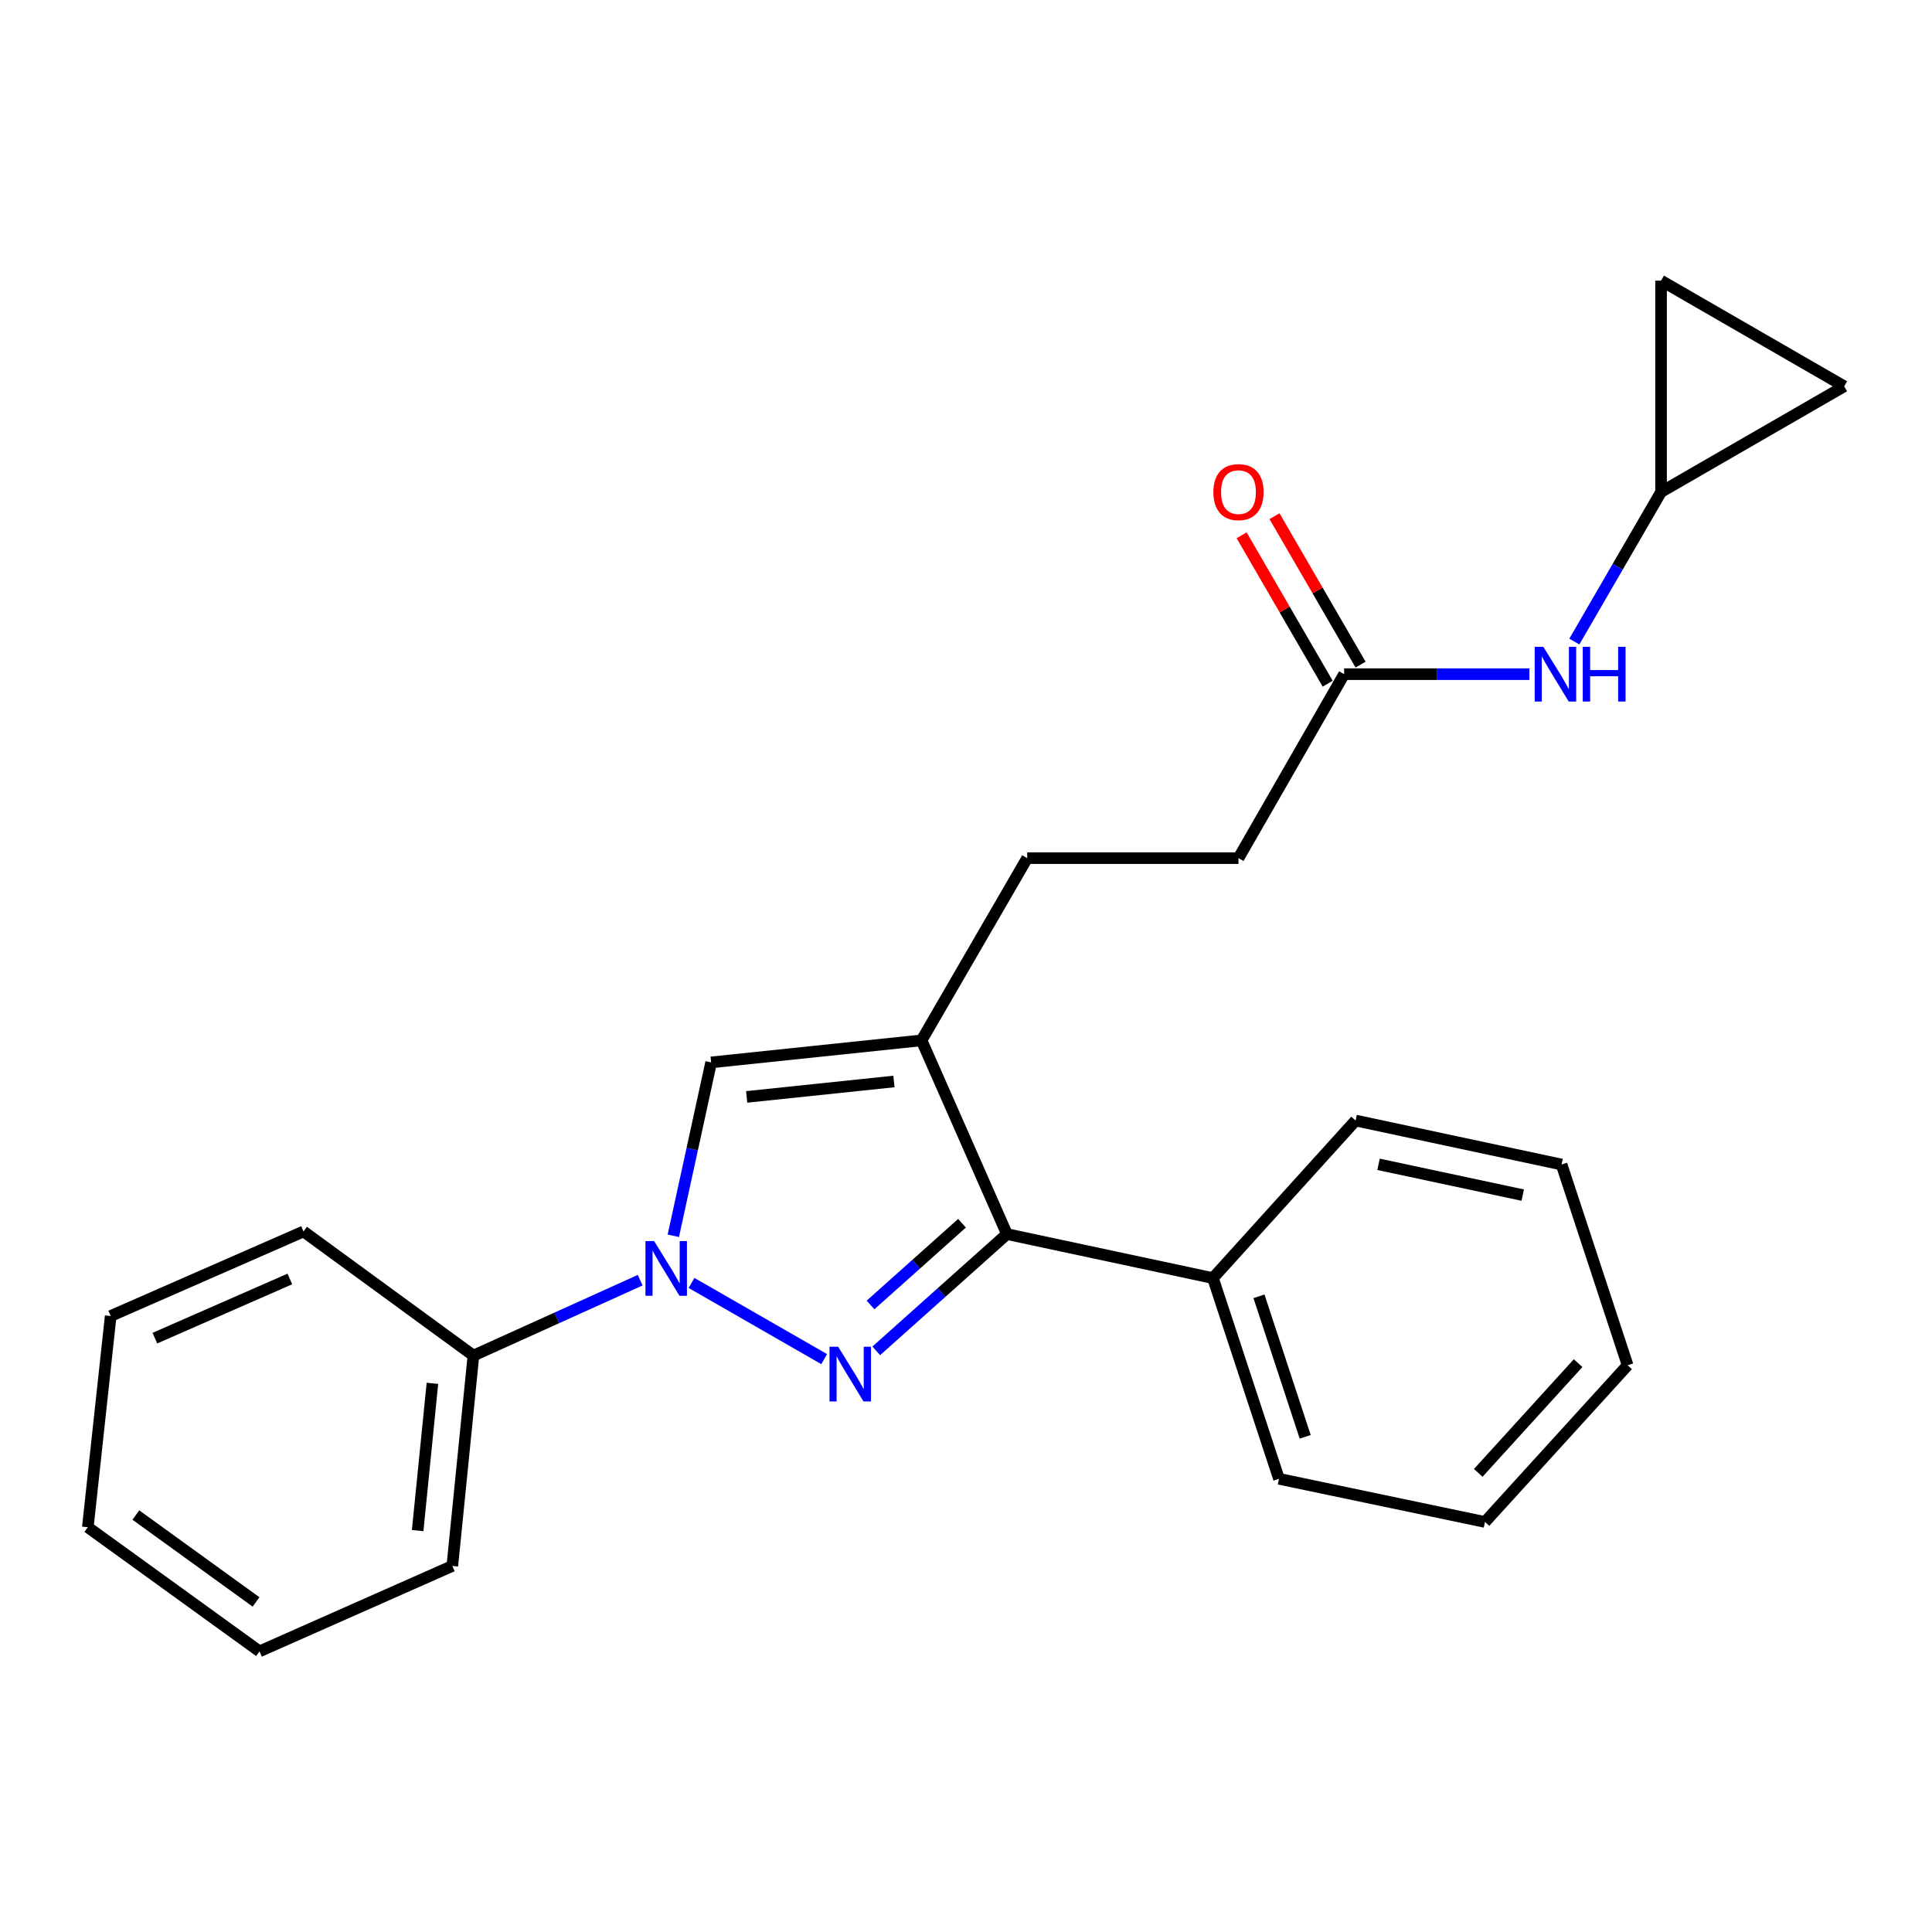 <?xml version='1.0' encoding='iso-8859-1'?>
<svg version='1.1' baseProfile='full'
              xmlns='http://www.w3.org/2000/svg'
                      xmlns:rdkit='http://www.rdkit.org/xml'
                      xmlns:xlink='http://www.w3.org/1999/xlink'
                  xml:space='preserve'
width='1000px' height='1000px' viewBox='0 0 1000 1000'>
<!-- END OF HEADER -->
<rect style='opacity:1.0;fill:#FFFFFF;stroke:none' width='1000' height='1000' x='0' y='0'> </rect>
<path class='bond-0' d='M 426.602,703.483 L 357.923,664.05' style='fill:none;fill-rule:evenodd;stroke:#0000FF;stroke-width:6px;stroke-linecap:butt;stroke-linejoin:miter;stroke-opacity:1' />
<path class='bond-2' d='M 453.548,699.201 L 487.37,668.981' style='fill:none;fill-rule:evenodd;stroke:#0000FF;stroke-width:6px;stroke-linecap:butt;stroke-linejoin:miter;stroke-opacity:1' />
<path class='bond-2' d='M 487.37,668.981 L 521.191,638.762' style='fill:none;fill-rule:evenodd;stroke:#000000;stroke-width:6px;stroke-linecap:butt;stroke-linejoin:miter;stroke-opacity:1' />
<path class='bond-2' d='M 450.58,675.457 L 474.256,654.304' style='fill:none;fill-rule:evenodd;stroke:#0000FF;stroke-width:6px;stroke-linecap:butt;stroke-linejoin:miter;stroke-opacity:1' />
<path class='bond-2' d='M 474.256,654.304 L 497.931,633.15' style='fill:none;fill-rule:evenodd;stroke:#000000;stroke-width:6px;stroke-linecap:butt;stroke-linejoin:miter;stroke-opacity:1' />
<path class='bond-3' d='M 348.509,639.642 L 358.296,594.769' style='fill:none;fill-rule:evenodd;stroke:#0000FF;stroke-width:6px;stroke-linecap:butt;stroke-linejoin:miter;stroke-opacity:1' />
<path class='bond-3' d='M 358.296,594.769 L 368.084,549.895' style='fill:none;fill-rule:evenodd;stroke:#000000;stroke-width:6px;stroke-linecap:butt;stroke-linejoin:miter;stroke-opacity:1' />
<path class='bond-9' d='M 331.348,662.625 L 288.197,682.136' style='fill:none;fill-rule:evenodd;stroke:#0000FF;stroke-width:6px;stroke-linecap:butt;stroke-linejoin:miter;stroke-opacity:1' />
<path class='bond-9' d='M 288.197,682.136 L 245.046,701.647' style='fill:none;fill-rule:evenodd;stroke:#000000;stroke-width:6px;stroke-linecap:butt;stroke-linejoin:miter;stroke-opacity:1' />
<path class='bond-1' d='M 476.993,538.49 L 521.191,638.762' style='fill:none;fill-rule:evenodd;stroke:#000000;stroke-width:6px;stroke-linecap:butt;stroke-linejoin:miter;stroke-opacity:1' />
<path class='bond-10' d='M 476.993,538.49 L 531.667,444.178' style='fill:none;fill-rule:evenodd;stroke:#000000;stroke-width:6px;stroke-linecap:butt;stroke-linejoin:miter;stroke-opacity:1' />
<path class='bond-24' d='M 476.993,538.49 L 368.084,549.895' style='fill:none;fill-rule:evenodd;stroke:#000000;stroke-width:6px;stroke-linecap:butt;stroke-linejoin:miter;stroke-opacity:1' />
<path class='bond-24' d='M 462.707,559.776 L 386.47,567.76' style='fill:none;fill-rule:evenodd;stroke:#000000;stroke-width:6px;stroke-linecap:butt;stroke-linejoin:miter;stroke-opacity:1' />
<path class='bond-11' d='M 521.191,638.762 L 627.816,661.539' style='fill:none;fill-rule:evenodd;stroke:#000000;stroke-width:6px;stroke-linecap:butt;stroke-linejoin:miter;stroke-opacity:1' />
<path class='bond-4' d='M 859.763,254.636 L 837.321,293.349' style='fill:none;fill-rule:evenodd;stroke:#000000;stroke-width:6px;stroke-linecap:butt;stroke-linejoin:miter;stroke-opacity:1' />
<path class='bond-4' d='M 837.321,293.349 L 814.878,332.062' style='fill:none;fill-rule:evenodd;stroke:#0000FF;stroke-width:6px;stroke-linecap:butt;stroke-linejoin:miter;stroke-opacity:1' />
<path class='bond-7' d='M 859.763,254.636 L 954.545,199.94' style='fill:none;fill-rule:evenodd;stroke:#000000;stroke-width:6px;stroke-linecap:butt;stroke-linejoin:miter;stroke-opacity:1' />
<path class='bond-8' d='M 859.763,254.636 L 859.763,145.256' style='fill:none;fill-rule:evenodd;stroke:#000000;stroke-width:6px;stroke-linecap:butt;stroke-linejoin:miter;stroke-opacity:1' />
<path class='bond-5' d='M 695.721,348.948 L 641.036,444.178' style='fill:none;fill-rule:evenodd;stroke:#000000;stroke-width:6px;stroke-linecap:butt;stroke-linejoin:miter;stroke-opacity:1' />
<path class='bond-6' d='M 695.721,348.948 L 743.668,348.948' style='fill:none;fill-rule:evenodd;stroke:#000000;stroke-width:6px;stroke-linecap:butt;stroke-linejoin:miter;stroke-opacity:1' />
<path class='bond-6' d='M 743.668,348.948 L 791.615,348.948' style='fill:none;fill-rule:evenodd;stroke:#0000FF;stroke-width:6px;stroke-linecap:butt;stroke-linejoin:miter;stroke-opacity:1' />
<path class='bond-12' d='M 704.234,344.011 L 681.961,305.598' style='fill:none;fill-rule:evenodd;stroke:#000000;stroke-width:6px;stroke-linecap:butt;stroke-linejoin:miter;stroke-opacity:1' />
<path class='bond-12' d='M 681.961,305.598 L 659.688,267.185' style='fill:none;fill-rule:evenodd;stroke:#FF0000;stroke-width:6px;stroke-linecap:butt;stroke-linejoin:miter;stroke-opacity:1' />
<path class='bond-12' d='M 687.207,353.884 L 664.934,315.471' style='fill:none;fill-rule:evenodd;stroke:#000000;stroke-width:6px;stroke-linecap:butt;stroke-linejoin:miter;stroke-opacity:1' />
<path class='bond-12' d='M 664.934,315.471 L 642.661,277.058' style='fill:none;fill-rule:evenodd;stroke:#FF0000;stroke-width:6px;stroke-linecap:butt;stroke-linejoin:miter;stroke-opacity:1' />
<path class='bond-27' d='M 954.545,199.94 L 859.763,145.256' style='fill:none;fill-rule:evenodd;stroke:#000000;stroke-width:6px;stroke-linecap:butt;stroke-linejoin:miter;stroke-opacity:1' />
<path class='bond-14' d='M 245.046,701.647 L 234.122,810.535' style='fill:none;fill-rule:evenodd;stroke:#000000;stroke-width:6px;stroke-linecap:butt;stroke-linejoin:miter;stroke-opacity:1' />
<path class='bond-14' d='M 223.823,716.016 L 216.177,792.237' style='fill:none;fill-rule:evenodd;stroke:#000000;stroke-width:6px;stroke-linecap:butt;stroke-linejoin:miter;stroke-opacity:1' />
<path class='bond-15' d='M 245.046,701.647 L 157.098,637.406' style='fill:none;fill-rule:evenodd;stroke:#000000;stroke-width:6px;stroke-linecap:butt;stroke-linejoin:miter;stroke-opacity:1' />
<path class='bond-13' d='M 531.667,444.178 L 641.036,444.178' style='fill:none;fill-rule:evenodd;stroke:#000000;stroke-width:6px;stroke-linecap:butt;stroke-linejoin:miter;stroke-opacity:1' />
<path class='bond-16' d='M 627.816,661.539 L 661.998,765.429' style='fill:none;fill-rule:evenodd;stroke:#000000;stroke-width:6px;stroke-linecap:butt;stroke-linejoin:miter;stroke-opacity:1' />
<path class='bond-16' d='M 651.64,670.971 L 675.567,743.694' style='fill:none;fill-rule:evenodd;stroke:#000000;stroke-width:6px;stroke-linecap:butt;stroke-linejoin:miter;stroke-opacity:1' />
<path class='bond-17' d='M 627.816,661.539 L 701.647,579.987' style='fill:none;fill-rule:evenodd;stroke:#000000;stroke-width:6px;stroke-linecap:butt;stroke-linejoin:miter;stroke-opacity:1' />
<path class='bond-18' d='M 234.122,810.535 L 134.321,854.744' style='fill:none;fill-rule:evenodd;stroke:#000000;stroke-width:6px;stroke-linecap:butt;stroke-linejoin:miter;stroke-opacity:1' />
<path class='bond-21' d='M 157.098,637.406 L 57.297,681.156' style='fill:none;fill-rule:evenodd;stroke:#000000;stroke-width:6px;stroke-linecap:butt;stroke-linejoin:miter;stroke-opacity:1' />
<path class='bond-21' d='M 150.03,661.995 L 80.169,692.62' style='fill:none;fill-rule:evenodd;stroke:#000000;stroke-width:6px;stroke-linecap:butt;stroke-linejoin:miter;stroke-opacity:1' />
<path class='bond-19' d='M 661.998,765.429 L 768.622,787.769' style='fill:none;fill-rule:evenodd;stroke:#000000;stroke-width:6px;stroke-linecap:butt;stroke-linejoin:miter;stroke-opacity:1' />
<path class='bond-20' d='M 701.647,579.987 L 808.272,602.754' style='fill:none;fill-rule:evenodd;stroke:#000000;stroke-width:6px;stroke-linecap:butt;stroke-linejoin:miter;stroke-opacity:1' />
<path class='bond-20' d='M 713.531,602.651 L 788.168,618.587' style='fill:none;fill-rule:evenodd;stroke:#000000;stroke-width:6px;stroke-linecap:butt;stroke-linejoin:miter;stroke-opacity:1' />
<path class='bond-26' d='M 134.321,854.744 L 45.455,790.492' style='fill:none;fill-rule:evenodd;stroke:#000000;stroke-width:6px;stroke-linecap:butt;stroke-linejoin:miter;stroke-opacity:1' />
<path class='bond-26' d='M 132.523,829.156 L 70.317,784.18' style='fill:none;fill-rule:evenodd;stroke:#000000;stroke-width:6px;stroke-linecap:butt;stroke-linejoin:miter;stroke-opacity:1' />
<path class='bond-25' d='M 768.622,787.769 L 842.454,706.644' style='fill:none;fill-rule:evenodd;stroke:#000000;stroke-width:6px;stroke-linecap:butt;stroke-linejoin:miter;stroke-opacity:1' />
<path class='bond-25' d='M 765.14,762.352 L 816.822,705.565' style='fill:none;fill-rule:evenodd;stroke:#000000;stroke-width:6px;stroke-linecap:butt;stroke-linejoin:miter;stroke-opacity:1' />
<path class='bond-23' d='M 808.272,602.754 L 842.454,706.644' style='fill:none;fill-rule:evenodd;stroke:#000000;stroke-width:6px;stroke-linecap:butt;stroke-linejoin:miter;stroke-opacity:1' />
<path class='bond-22' d='M 57.297,681.156 L 45.455,790.492' style='fill:none;fill-rule:evenodd;stroke:#000000;stroke-width:6px;stroke-linecap:butt;stroke-linejoin:miter;stroke-opacity:1' />
<path  class='atom-0' d='M 433.829 697.066
L 443.109 712.066
Q 444.029 713.546, 445.509 716.226
Q 446.989 718.906, 447.069 719.066
L 447.069 697.066
L 450.829 697.066
L 450.829 725.386
L 446.949 725.386
L 436.989 708.986
Q 435.829 707.066, 434.589 704.866
Q 433.389 702.666, 433.029 701.986
L 433.029 725.386
L 429.349 725.386
L 429.349 697.066
L 433.829 697.066
' fill='#0000FF'/>
<path  class='atom-1' d='M 338.565 642.371
L 347.845 657.371
Q 348.765 658.851, 350.245 661.531
Q 351.725 664.211, 351.805 664.371
L 351.805 642.371
L 355.565 642.371
L 355.565 670.691
L 351.685 670.691
L 341.725 654.291
Q 340.565 652.371, 339.325 650.171
Q 338.125 647.971, 337.765 647.291
L 337.765 670.691
L 334.085 670.691
L 334.085 642.371
L 338.565 642.371
' fill='#0000FF'/>
<path  class='atom-7' d='M 798.83 334.788
L 808.11 349.788
Q 809.03 351.268, 810.51 353.948
Q 811.99 356.628, 812.07 356.788
L 812.07 334.788
L 815.83 334.788
L 815.83 363.108
L 811.95 363.108
L 801.99 346.708
Q 800.83 344.788, 799.59 342.588
Q 798.39 340.388, 798.03 339.708
L 798.03 363.108
L 794.35 363.108
L 794.35 334.788
L 798.83 334.788
' fill='#0000FF'/>
<path  class='atom-7' d='M 819.23 334.788
L 823.07 334.788
L 823.07 346.828
L 837.55 346.828
L 837.55 334.788
L 841.39 334.788
L 841.39 363.108
L 837.55 363.108
L 837.55 350.028
L 823.07 350.028
L 823.07 363.108
L 819.23 363.108
L 819.23 334.788
' fill='#0000FF'/>
<path  class='atom-13' d='M 628.036 254.716
Q 628.036 247.916, 631.396 244.116
Q 634.756 240.316, 641.036 240.316
Q 647.316 240.316, 650.676 244.116
Q 654.036 247.916, 654.036 254.716
Q 654.036 261.596, 650.636 265.516
Q 647.236 269.396, 641.036 269.396
Q 634.796 269.396, 631.396 265.516
Q 628.036 261.636, 628.036 254.716
M 641.036 266.196
Q 645.356 266.196, 647.676 263.316
Q 650.036 260.396, 650.036 254.716
Q 650.036 249.156, 647.676 246.356
Q 645.356 243.516, 641.036 243.516
Q 636.716 243.516, 634.356 246.316
Q 632.036 249.116, 632.036 254.716
Q 632.036 260.436, 634.356 263.316
Q 636.716 266.196, 641.036 266.196
' fill='#FF0000'/>
</svg>
